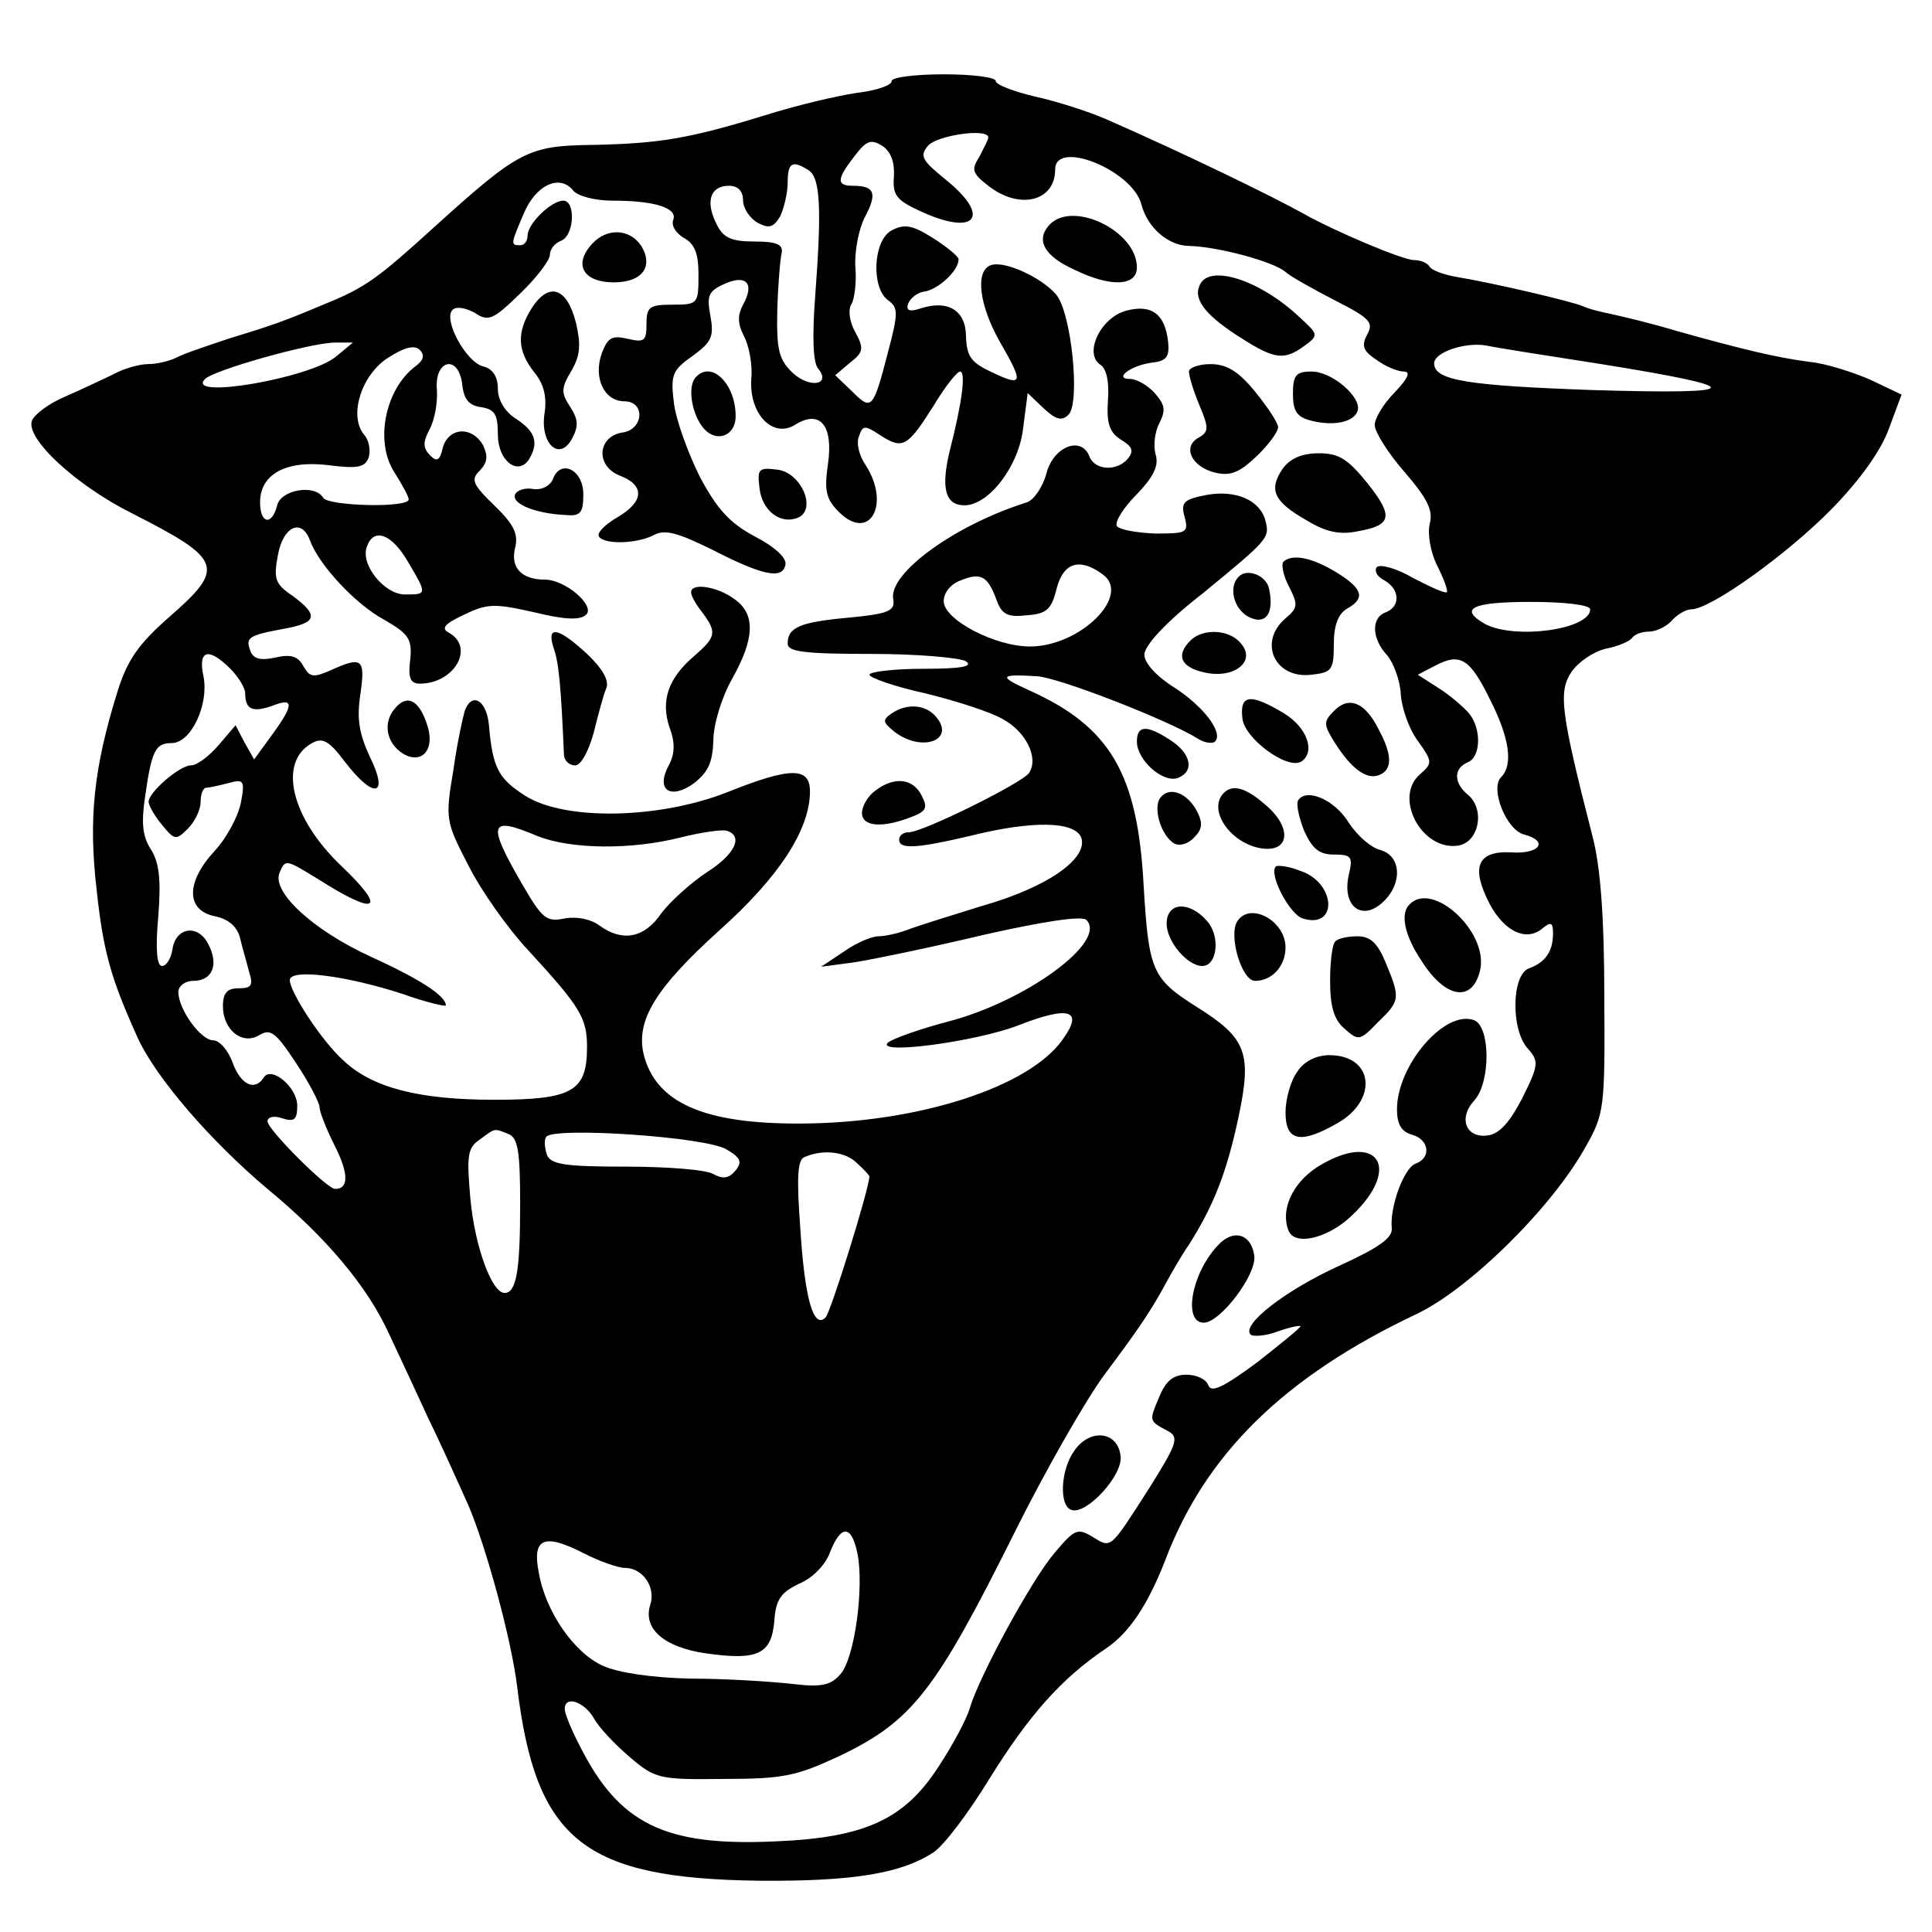 <?xml version="1.0" standalone="no"?>
<!DOCTYPE svg PUBLIC "-//W3C//DTD SVG 20010904//EN"
 "http://www.w3.org/TR/2001/REC-SVG-20010904/DTD/svg10.dtd">
<svg version="1.0" xmlns="http://www.w3.org/2000/svg"
 width="260pt" height="260pt" viewBox="0 0 260 260"
 preserveAspectRatio="xMidYMid meet">
<g transform="translate(0,260) scale(0.1,-0.1)"
fill="#000000" stroke="none">
<path d="M1200 2491 c0 -6 -21 -13 -47 -16 -27 -4 -82 -17 -123 -30 -104 -32
-143 -38 -231 -40 -88 -1 -100 -7 -214 -110 -77 -70 -93 -82 -150 -105 -52
-22 -69 -28 -125 -45 -30 -10 -63 -21 -72 -26 -10 -5 -27 -9 -39 -9 -11 0 -33
-6 -47 -14 -15 -7 -44 -21 -65 -30 -21 -9 -40 -23 -44 -32 -9 -24 59 -87 135
-125 122 -62 126 -73 49 -140 -41 -36 -56 -58 -69 -100 -32 -103 -39 -171 -28
-266 9 -84 19 -119 55 -199 25 -55 99 -140 175 -204 80 -66 135 -132 164 -196
10 -21 34 -73 53 -114 20 -41 43 -93 53 -115 24 -56 58 -180 66 -245 25 -207
90 -258 326 -261 127 -1 191 10 234 38 14 9 48 54 76 100 53 85 96 134 157
175 31 21 56 59 79 118 54 143 160 247 337 331 71 33 184 144 229 226 25 44
26 52 25 201 0 106 -5 176 -16 217 -43 168 -46 194 -28 221 9 13 29 27 46 31
16 3 32 10 35 14 3 5 13 9 23 9 10 0 24 7 31 15 7 8 19 15 26 15 26 0 129 74
189 135 38 39 66 78 77 108 l17 46 -42 20 c-23 10 -60 22 -82 24 -45 6 -91 17
-180 42 -33 10 -71 19 -85 22 -14 3 -32 7 -40 11 -17 7 -120 31 -168 39 -18 3
-35 9 -38 14 -3 5 -12 9 -21 9 -15 0 -105 38 -148 62 -41 23 -158 80 -265 127
-25 11 -69 25 -97 31 -29 7 -53 16 -53 21 0 5 -31 9 -70 9 -38 0 -70 -4 -70
-9z m130 -76 c0 -3 -6 -14 -12 -26 -11 -17 -10 -22 12 -39 42 -33 90 -21 90
22 0 41 104 -1 116 -47 8 -31 36 -56 65 -56 38 -1 113 -21 129 -35 8 -7 39
-24 68 -39 45 -23 51 -29 42 -45 -8 -15 -6 -22 12 -34 12 -9 29 -16 37 -16 10
0 6 -9 -12 -28 -15 -15 -27 -35 -27 -44 0 -9 18 -38 40 -63 31 -36 39 -52 34
-70 -3 -14 1 -38 10 -56 9 -18 15 -34 13 -36 -2 -2 -22 7 -45 19 -22 13 -44
19 -49 15 -4 -5 0 -13 10 -18 21 -12 22 -35 2 -43 -20 -7 -19 -35 1 -57 9 -10
18 -34 19 -52 1 -19 11 -48 23 -64 20 -28 20 -30 3 -45 -36 -31 2 -103 51 -96
28 4 37 48 14 68 -20 16 -20 36 -1 44 18 7 19 45 2 66 -7 8 -25 24 -41 34
l-28 18 23 12 c34 18 47 10 74 -45 26 -51 32 -88 15 -105 -15 -15 7 -71 31
-77 34 -9 21 -27 -18 -24 -45 2 -54 -20 -28 -70 20 -37 49 -50 70 -33 12 10
15 9 15 -6 0 -24 -10 -39 -32 -47 -24 -8 -25 -83 -2 -108 15 -17 15 -22 -7
-66 -17 -33 -31 -49 -47 -51 -29 -4 -40 23 -18 47 22 24 22 99 0 108 -39 15
-104 -60 -104 -120 0 -20 6 -30 20 -34 23 -6 27 -31 5 -39 -16 -6 -35 -59 -32
-87 1 -13 -17 -26 -72 -51 -72 -33 -131 -79 -118 -92 3 -3 20 -2 36 4 17 6 31
9 31 7 0 -2 -27 -24 -59 -49 -45 -33 -61 -41 -65 -30 -3 8 -16 14 -29 14 -18
0 -28 -8 -37 -30 -14 -33 -14 -32 12 -46 15 -8 12 -17 -25 -76 -54 -84 -51
-82 -77 -66 -20 12 -24 10 -51 -22 -30 -35 -101 -165 -114 -209 -4 -14 -22
-48 -41 -77 -46 -72 -99 -97 -220 -102 -149 -7 -211 23 -264 129 -11 21 -20
43 -20 49 0 19 26 10 39 -12 7 -13 29 -36 49 -53 34 -29 40 -30 126 -29 81 0
98 4 156 31 98 47 129 87 237 304 40 80 94 175 120 210 48 64 63 87 83 124 6
11 19 34 30 50 33 52 51 97 67 173 18 85 10 105 -55 146 -62 39 -66 49 -73
165 -8 150 -45 213 -154 262 -42 19 -40 22 10 19 28 -1 177 -59 217 -84 9 -6
20 -7 23 -4 12 12 -16 48 -55 73 -24 15 -40 33 -40 44 0 12 29 44 78 82 89 73
91 75 85 98 -7 28 -40 42 -79 35 -31 -6 -35 -10 -30 -29 6 -22 3 -23 -39 -23
-25 1 -48 5 -52 10 -3 6 9 25 27 43 23 24 30 39 25 54 -3 11 -1 30 5 41 9 18
8 25 -6 41 -9 10 -24 19 -33 19 -23 0 0 18 29 22 20 2 24 8 22 28 -4 37 -22
51 -56 42 -35 -9 -58 -58 -35 -73 8 -5 12 -23 10 -48 -2 -31 2 -43 18 -53 15
-9 17 -15 9 -25 -15 -18 -45 -16 -52 3 -11 28 -49 13 -58 -24 -5 -18 -17 -35
-26 -38 -96 -30 -186 -95 -180 -130 3 -16 -6 -20 -58 -25 -67 -6 -84 -13 -84
-35 0 -11 21 -14 113 -14 61 0 119 -5 127 -10 10 -7 -7 -10 -57 -10 -40 0 -73
-4 -73 -8 0 -4 34 -16 75 -25 41 -10 88 -25 105 -35 31 -17 48 -52 35 -72 -8
-13 -143 -80 -162 -80 -7 0 -13 -4 -13 -10 0 -13 23 -12 95 5 84 21 141 20
150 -2 10 -28 -45 -67 -133 -92 -42 -13 -87 -27 -100 -32 -13 -5 -31 -9 -40
-9 -9 0 -30 -9 -47 -21 l-30 -20 45 6 c25 4 103 20 174 37 80 18 132 26 138
20 29 -29 -82 -110 -187 -137 -38 -10 -74 -23 -80 -28 -18 -17 118 1 175 23
69 27 89 21 60 -19 -45 -64 -194 -112 -350 -113 -133 -1 -198 28 -214 94 -10
45 16 88 101 165 82 73 123 137 123 188 0 33 -26 33 -111 -1 -91 -36 -218 -39
-272 -5 -36 23 -44 37 -49 95 -3 33 -22 45 -32 21 -3 -9 -11 -46 -16 -82 -11
-65 -10 -69 20 -127 17 -34 53 -85 81 -115 70 -76 79 -91 79 -130 0 -60 -20
-71 -125 -71 -101 0 -164 16 -203 53 -29 26 -72 92 -72 108 0 16 77 6 153 -19
31 -11 57 -17 57 -15 0 13 -36 36 -102 66 -76 35 -132 86 -122 112 8 19 8 19
52 -8 80 -51 94 -42 31 18 -68 65 -85 140 -39 165 14 8 23 3 44 -25 39 -51 60
-47 34 6 -15 32 -18 52 -13 85 7 48 2 51 -40 32 -23 -10 -28 -10 -37 6 -7 13
-17 16 -38 11 -19 -4 -29 -2 -33 9 -7 18 -3 21 46 30 44 8 46 18 11 44 -24 16
-26 23 -20 55 7 39 32 50 43 20 12 -33 61 -86 100 -107 33 -19 38 -26 35 -54
-3 -24 0 -32 13 -32 46 0 74 48 40 68 -12 6 -8 12 20 25 31 15 41 15 94 3 41
-10 62 -11 70 -3 12 12 -28 47 -56 47 -31 0 -46 16 -40 42 5 19 -1 32 -28 58
-29 28 -32 35 -19 47 10 11 11 19 4 34 -15 26 -46 24 -54 -3 -4 -18 -8 -20
-17 -11 -10 10 -10 18 -1 35 7 13 11 36 10 53 -4 41 29 49 34 8 2 -20 9 -29
26 -31 18 -3 22 -10 22 -37 0 -35 27 -56 42 -33 13 22 9 37 -17 54 -16 10 -25
26 -25 41 0 16 -7 27 -20 30 -23 6 -54 63 -41 76 5 5 17 3 30 -4 18 -12 24
-10 61 26 22 21 40 45 40 52 0 8 7 16 15 19 18 7 20 54 3 54 -16 0 -48 -31
-48 -47 0 -7 -4 -13 -10 -13 -13 0 -13 1 5 43 16 38 48 53 66 31 6 -8 30 -14
53 -14 58 0 88 -10 82 -26 -3 -8 4 -18 14 -24 15 -8 20 -21 20 -50 0 -39 -1
-40 -35 -40 -31 0 -35 -3 -35 -26 0 -23 -3 -25 -25 -20 -21 5 -27 2 -35 -19
-12 -33 3 -65 30 -65 29 0 26 -38 -2 -42 -34 -5 -37 -45 -4 -58 34 -13 33 -35
-3 -56 -17 -10 -28 -21 -25 -26 7 -11 51 -10 74 2 15 8 32 3 77 -19 70 -36 96
-41 100 -21 2 9 -14 24 -41 38 -34 18 -51 37 -74 80 -16 32 -32 76 -35 99 -5
39 -2 45 25 64 26 19 29 26 24 54 -5 27 -3 33 19 43 29 13 41 1 25 -28 -8 -15
-7 -26 1 -42 7 -13 12 -39 10 -58 -3 -48 30 -81 60 -61 33 20 51 -2 43 -55 -5
-35 -2 -46 15 -63 41 -41 70 10 36 63 -9 13 -13 30 -9 39 5 15 8 15 29 1 30
-19 36 -16 72 41 15 25 31 45 35 45 8 0 3 -41 -14 -107 -12 -50 -6 -73 20 -73
33 0 74 54 79 105 l6 46 21 -20 c17 -16 25 -18 34 -9 16 16 4 138 -17 162 -20
23 -70 46 -88 39 -21 -8 -15 -54 12 -102 33 -57 32 -62 -10 -42 -28 13 -34 21
-35 48 0 35 -24 50 -61 38 -15 -5 -20 -3 -17 6 3 8 13 16 24 17 18 4 44 28 44
43 0 4 -16 17 -35 29 -27 17 -38 19 -55 10 -25 -13 -28 -77 -5 -94 14 -10 14
-17 0 -70 -20 -77 -22 -79 -48 -53 l-23 22 20 17 c18 14 19 19 7 41 -8 14 -10
31 -5 38 4 7 7 30 5 51 -1 21 5 51 13 66 17 32 13 42 -16 42 -23 0 -22 9 2 40
16 21 22 23 37 14 12 -8 17 -22 16 -41 -2 -25 3 -32 33 -46 76 -36 100 -10 37
41 -32 26 -36 32 -24 46 12 14 81 24 81 11z m-242 -44 c16 -10 18 -51 9 -170
-4 -53 -3 -89 4 -97 18 -22 -11 -27 -34 -6 -19 18 -22 31 -21 84 1 35 4 70 6
78 2 11 -7 15 -37 15 -31 0 -42 5 -51 24 -15 30 -8 51 17 51 12 0 19 -7 19
-20 0 -10 9 -24 20 -30 15 -8 21 -6 30 9 5 11 10 31 10 45 0 27 6 31 28 17z
m-636 -251 c-35 -29 -204 -58 -176 -30 12 12 139 48 174 49 l25 0 -23 -19z
m107 -13 c-41 -31 -55 -102 -28 -143 10 -16 19 -32 19 -36 0 -12 -108 -9 -115
2 -11 19 -57 11 -62 -10 -7 -28 -23 -25 -23 4 0 38 35 57 92 50 39 -5 49 -3
54 10 3 9 1 23 -6 31 -21 25 -4 81 33 104 22 14 35 17 42 10 7 -7 5 -14 -6
-22z m1596 3 c199 -32 197 -41 -9 -35 -171 6 -216 13 -216 36 0 15 42 29 70
24 14 -3 84 -14 155 -25z m-1606 -266 c26 -44 26 -44 -4 -44 -28 0 -61 41 -51
65 9 25 33 17 55 -21z m935 -17 c39 -28 -30 -97 -98 -97 -47 0 -116 36 -116
61 0 11 9 23 23 28 27 11 36 6 48 -26 7 -20 15 -24 41 -21 27 2 33 8 40 36 9
35 31 42 62 19z m656 -47 c0 -27 -100 -41 -141 -20 -37 21 -18 30 61 30 45 0
80 -4 80 -10z m-1830 -80 c11 -11 20 -26 20 -33 0 -22 10 -26 36 -17 30 12 30
2 0 -39 l-24 -33 -13 23 -12 23 -23 -27 c-13 -15 -29 -27 -37 -27 -15 0 -57
-36 -57 -49 0 -5 8 -19 18 -31 17 -21 19 -21 35 -5 9 9 17 25 17 36 0 10 3 19
8 19 4 0 17 3 29 6 21 6 23 4 17 -27 -4 -19 -20 -48 -35 -64 -39 -42 -39 -80
0 -88 19 -4 30 -14 34 -29 3 -13 9 -33 12 -45 6 -19 4 -23 -14 -23 -15 0 -21
-6 -21 -24 0 -32 26 -53 49 -39 15 9 22 4 49 -37 18 -27 32 -54 32 -60 0 -6 9
-29 20 -51 19 -37 20 -59 1 -59 -11 0 -91 80 -91 91 0 6 9 8 20 4 16 -5 20 -2
20 17 0 25 -35 54 -45 38 -12 -19 -31 -10 -42 20 -6 17 -18 30 -26 30 -17 0
-47 42 -47 65 0 8 9 15 20 15 26 0 35 22 20 50 -14 27 -44 22 -48 -8 -2 -12
-8 -22 -14 -22 -7 0 -9 23 -5 67 4 50 1 73 -10 90 -11 17 -13 35 -8 69 9 64
14 74 36 74 26 0 50 51 43 89 -8 36 6 41 36 11z m413 -225 c45 -18 126 -19
193 -2 28 7 56 11 62 9 23 -7 11 -32 -27 -56 -21 -14 -49 -39 -61 -55 -23 -34
-53 -39 -84 -16 -11 8 -30 12 -46 9 -25 -5 -30 -1 -59 49 -46 80 -42 89 22 62z
m-39 -401 c13 -5 16 -23 16 -94 0 -90 -5 -120 -21 -120 -17 0 -40 62 -46 127
-5 57 -4 68 12 79 22 16 19 16 39 8z m294 -21 c19 -11 21 -17 12 -28 -9 -11
-17 -12 -30 -5 -10 6 -63 10 -118 10 -82 0 -101 3 -106 16 -3 9 -4 20 -1 24 9
14 217 0 243 -17z m176 -19 c9 -8 16 -16 16 -17 0 -16 -52 -183 -59 -190 -16
-16 -28 24 -34 120 -5 68 -4 93 6 96 25 11 56 7 71 -9z m0 -525 c9 -46 -4
-141 -23 -162 -13 -15 -25 -18 -66 -13 -27 3 -88 7 -135 7 -52 1 -98 8 -118
17 -39 17 -78 73 -87 126 -9 46 7 53 60 26 21 -11 47 -20 56 -20 24 0 42 -26
34 -50 -10 -32 19 -57 75 -65 70 -10 88 -1 92 43 2 30 9 39 34 51 17 7 35 25
41 42 15 38 29 37 37 -2z"/>
<path d="M1411 2296 c-17 -20 -5 -41 35 -59 49 -24 84 -22 84 3 0 50 -89 92
-119 56z"/>
<path d="M797 2272 c-26 -28 -12 -52 29 -52 38 0 54 21 37 49 -15 23 -46 25
-66 3z"/>
<path d="M1614 2215 c-8 -19 10 -41 58 -71 44 -28 57 -29 84 -9 19 14 18 15
-7 38 -54 51 -124 73 -135 42z"/>
<path d="M716 2186 c-21 -33 -20 -58 3 -87 13 -16 17 -33 14 -54 -7 -42 20
-67 37 -35 9 17 8 26 -3 43 -12 18 -12 25 2 48 12 21 13 35 6 65 -12 47 -36
55 -59 20z"/>
<path d="M1600 2100 c0 -6 6 -26 14 -45 13 -31 13 -36 -1 -44 -22 -12 -10 -39
22 -47 21 -5 33 0 56 22 16 15 29 33 29 39 0 6 -14 27 -31 48 -22 27 -38 37
-60 37 -16 0 -29 -5 -29 -10z"/>
<path d="M937 2093 c-12 -11 -7 -47 8 -67 17 -23 45 -14 45 14 0 43 -32 75
-53 53z"/>
<path d="M1740 2070 c0 -23 5 -31 24 -36 31 -8 58 -2 63 13 6 18 -34 53 -62
53 -21 0 -25 -5 -25 -30z"/>
<path d="M1726 1969 c-19 -28 -12 -44 32 -69 26 -16 45 -20 69 -15 46 8 49 20
13 65 -26 32 -38 40 -65 40 -23 0 -39 -7 -49 -21z"/>
<path d="M744 1955 c-4 -9 -15 -15 -27 -13 -11 2 -22 -2 -24 -8 -4 -12 27 -25
67 -27 21 -2 25 2 25 28 0 33 -31 48 -41 20z"/>
<path d="M1022 1944 c3 -31 28 -50 51 -41 27 10 6 61 -27 65 -25 3 -27 1 -24
-24z"/>
<path d="M1727 1844 c-3 -4 0 -19 8 -34 12 -24 12 -28 -6 -43 -36 -32 -13 -81
36 -75 27 3 30 6 30 41 0 26 6 41 18 48 25 14 21 27 -15 49 -33 20 -59 25 -71
14z"/>
<path d="M1667 1824 c-14 -14 -7 -43 13 -54 23 -12 35 4 28 37 -3 18 -29 29
-41 17z"/>
<path d="M930 1803 c0 -5 7 -17 15 -27 20 -27 19 -33 -11 -59 -35 -30 -45 -60
-33 -96 8 -21 7 -36 -1 -51 -18 -33 2 -47 34 -24 19 15 25 28 26 57 0 22 11
58 25 83 31 55 32 88 3 108 -23 17 -58 22 -58 9z"/>
<path d="M745 1728 c7 -19 10 -51 14 -145 1 -7 7 -13 15 -13 8 0 18 19 25 44
6 24 13 51 17 60 4 10 -5 26 -26 46 -39 36 -55 39 -45 8z"/>
<path d="M1602 1738 c-20 -20 -13 -36 19 -43 40 -9 70 15 49 39 -15 19 -51 21
-68 4z"/>
<path d="M531 1646 c-16 -19 -11 -46 11 -60 26 -16 45 6 32 41 -11 32 -27 39
-43 19z"/>
<path d="M1672 1633 c3 -27 60 -69 79 -58 20 13 8 46 -23 65 -45 27 -60 26
-56 -7z"/>
<path d="M1795 1643 c-14 -14 -14 -18 1 -42 22 -35 43 -51 60 -44 18 7 18 27
-1 62 -18 36 -40 45 -60 24z"/>
<path d="M1200 1640 c-13 -9 -12 -12 4 -25 37 -28 82 -11 56 20 -14 17 -39 19
-60 5z"/>
<path d="M1530 1602 c0 -25 35 -56 55 -49 23 9 18 33 -10 51 -32 21 -45 20
-45 -2z"/>
<path d="M1178 1536 c-10 -7 -18 -21 -18 -30 0 -18 26 -21 65 -6 22 8 24 13
15 30 -12 23 -37 25 -62 6z"/>
<path d="M1562 1527 c-11 -13 0 -51 18 -62 7 -4 19 -1 27 8 11 11 12 19 4 35
-13 25 -37 34 -49 19z"/>
<path d="M1647 1533 c-23 -23 10 -70 53 -75 36 -4 38 29 4 58 -27 24 -45 29
-57 17z"/>
<path d="M1747 1523 c-3 -5 1 -23 8 -41 11 -24 20 -32 40 -32 24 0 26 -3 20
-28 -9 -41 17 -62 45 -37 28 25 26 63 -2 71 -13 3 -32 20 -43 37 -19 31 -57
47 -68 30z"/>
<path d="M1717 1434 c-10 -10 18 -64 36 -70 48 -15 45 48 -3 64 -15 6 -30 8
-33 6z"/>
<path d="M1897 1383 c-13 -12 -7 -42 16 -76 32 -51 69 -57 79 -12 11 51 -64
120 -95 88z"/>
<path d="M1570 1357 c0 -24 28 -57 48 -57 20 0 25 40 6 61 -24 27 -54 25 -54
-4z"/>
<path d="M1665 1360 c-12 -19 6 -80 24 -80 23 0 41 20 41 45 0 36 -48 62 -65
35z"/>
<path d="M1797 1333 c-4 -3 -7 -27 -7 -53 0 -34 5 -52 19 -64 19 -17 21 -17
45 8 30 29 31 32 11 80 -11 27 -21 36 -38 36 -13 0 -27 -3 -30 -7z"/>
<path d="M1746 1158 c-9 -12 -16 -37 -16 -55 0 -39 20 -43 69 -15 56 31 50 92
-10 92 -17 0 -34 -8 -43 -22z"/>
<path d="M1772 1029 c-33 -22 -49 -57 -38 -85 8 -21 52 -11 84 19 71 66 35
117 -46 66z"/>
<path d="M1638 923 c-35 -38 -46 -103 -18 -103 22 0 71 64 68 90 -4 30 -29 37
-50 13z"/>
<path d="M1446 648 c-19 -26 -21 -75 -4 -80 20 -7 70 47 66 73 -4 33 -41 37
-62 7z"/>
</g>
</svg>
